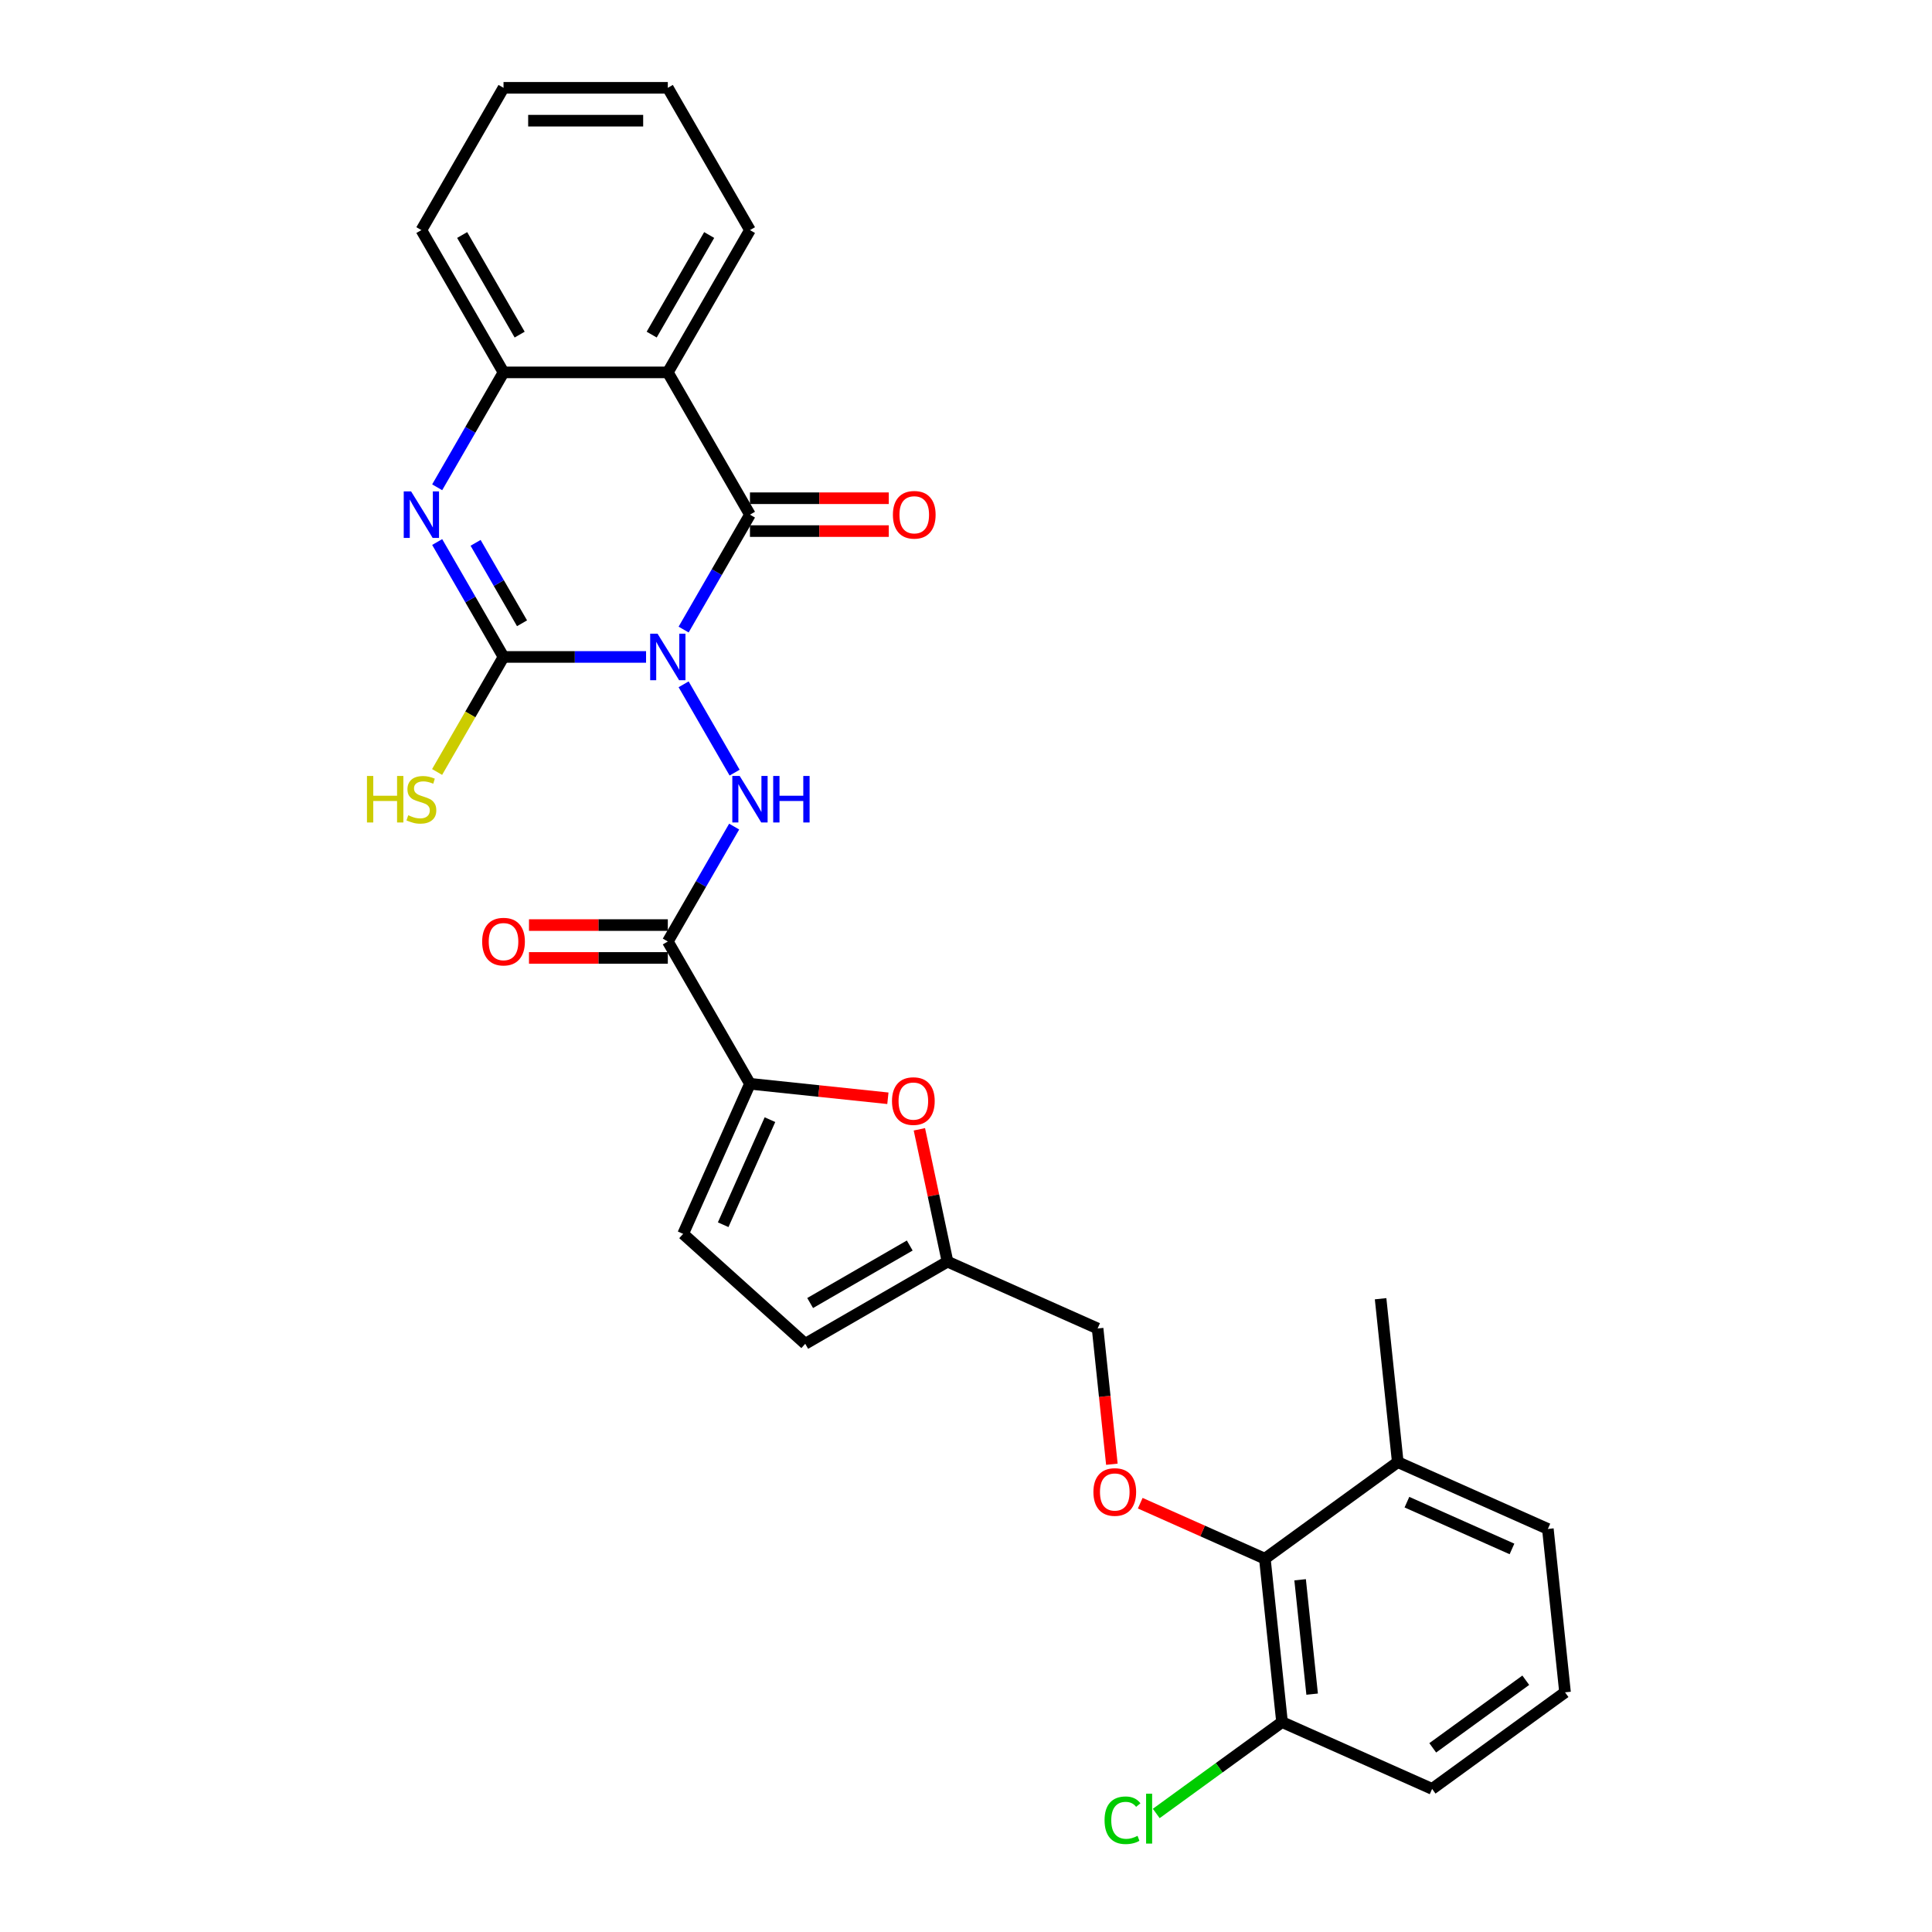 <?xml version='1.0' encoding='iso-8859-1'?>
<svg version='1.1' baseProfile='full'
              xmlns='http://www.w3.org/2000/svg'
                      xmlns:rdkit='http://www.rdkit.org/xml'
                      xmlns:xlink='http://www.w3.org/1999/xlink'
                  xml:space='preserve'
width='1000px' height='1000px' viewBox='0 0 1000 1000'>
<!-- END OF HEADER -->
<rect style='opacity:1.0;fill:#FFFFFF;stroke:none' width='1000' height='1000' x='0' y='0'> </rect>
<path class='bond-0' d='M 334.402,340.031 L 297.513,340.031' style='fill:none;fill-rule:evenodd;stroke:#0000FF;stroke-width:6px;stroke-linecap:butt;stroke-linejoin:miter;stroke-opacity:1' />
<path class='bond-0' d='M 297.513,340.031 L 260.624,340.031' style='fill:none;fill-rule:evenodd;stroke:#000000;stroke-width:6px;stroke-linecap:butt;stroke-linejoin:miter;stroke-opacity:1' />
<path class='bond-1' d='M 353.84,325.864 L 371.009,296.125' style='fill:none;fill-rule:evenodd;stroke:#0000FF;stroke-width:6px;stroke-linecap:butt;stroke-linejoin:miter;stroke-opacity:1' />
<path class='bond-1' d='M 371.009,296.125 L 388.179,266.387' style='fill:none;fill-rule:evenodd;stroke:#000000;stroke-width:6px;stroke-linecap:butt;stroke-linejoin:miter;stroke-opacity:1' />
<path class='bond-3' d='M 353.84,354.198 L 380.236,399.917' style='fill:none;fill-rule:evenodd;stroke:#0000FF;stroke-width:6px;stroke-linecap:butt;stroke-linejoin:miter;stroke-opacity:1' />
<path class='bond-2' d='M 260.624,340.031 L 243.454,310.292' style='fill:none;fill-rule:evenodd;stroke:#000000;stroke-width:6px;stroke-linecap:butt;stroke-linejoin:miter;stroke-opacity:1' />
<path class='bond-2' d='M 243.454,310.292 L 226.285,280.554' style='fill:none;fill-rule:evenodd;stroke:#0000FF;stroke-width:6px;stroke-linecap:butt;stroke-linejoin:miter;stroke-opacity:1' />
<path class='bond-2' d='M 270.202,322.606 L 258.183,301.789' style='fill:none;fill-rule:evenodd;stroke:#000000;stroke-width:6px;stroke-linecap:butt;stroke-linejoin:miter;stroke-opacity:1' />
<path class='bond-2' d='M 258.183,301.789 L 246.164,280.972' style='fill:none;fill-rule:evenodd;stroke:#0000FF;stroke-width:6px;stroke-linecap:butt;stroke-linejoin:miter;stroke-opacity:1' />
<path class='bond-16' d='M 260.624,340.031 L 243.435,369.803' style='fill:none;fill-rule:evenodd;stroke:#000000;stroke-width:6px;stroke-linecap:butt;stroke-linejoin:miter;stroke-opacity:1' />
<path class='bond-16' d='M 243.435,369.803 L 226.245,399.576' style='fill:none;fill-rule:evenodd;stroke:#CCCC00;stroke-width:6px;stroke-linecap:butt;stroke-linejoin:miter;stroke-opacity:1' />
<path class='bond-4' d='M 388.179,266.387 L 345.661,192.743' style='fill:none;fill-rule:evenodd;stroke:#000000;stroke-width:6px;stroke-linecap:butt;stroke-linejoin:miter;stroke-opacity:1' />
<path class='bond-14' d='M 388.179,274.89 L 424.107,274.89' style='fill:none;fill-rule:evenodd;stroke:#000000;stroke-width:6px;stroke-linecap:butt;stroke-linejoin:miter;stroke-opacity:1' />
<path class='bond-14' d='M 424.107,274.89 L 460.035,274.89' style='fill:none;fill-rule:evenodd;stroke:#FF0000;stroke-width:6px;stroke-linecap:butt;stroke-linejoin:miter;stroke-opacity:1' />
<path class='bond-14' d='M 388.179,257.883 L 424.107,257.883' style='fill:none;fill-rule:evenodd;stroke:#000000;stroke-width:6px;stroke-linecap:butt;stroke-linejoin:miter;stroke-opacity:1' />
<path class='bond-14' d='M 424.107,257.883 L 460.035,257.883' style='fill:none;fill-rule:evenodd;stroke:#FF0000;stroke-width:6px;stroke-linecap:butt;stroke-linejoin:miter;stroke-opacity:1' />
<path class='bond-7' d='M 226.285,252.22 L 243.454,222.481' style='fill:none;fill-rule:evenodd;stroke:#0000FF;stroke-width:6px;stroke-linecap:butt;stroke-linejoin:miter;stroke-opacity:1' />
<path class='bond-7' d='M 243.454,222.481 L 260.624,192.743' style='fill:none;fill-rule:evenodd;stroke:#000000;stroke-width:6px;stroke-linecap:butt;stroke-linejoin:miter;stroke-opacity:1' />
<path class='bond-5' d='M 380,427.842 L 362.83,457.58' style='fill:none;fill-rule:evenodd;stroke:#0000FF;stroke-width:6px;stroke-linecap:butt;stroke-linejoin:miter;stroke-opacity:1' />
<path class='bond-5' d='M 362.83,457.58 L 345.661,487.319' style='fill:none;fill-rule:evenodd;stroke:#000000;stroke-width:6px;stroke-linecap:butt;stroke-linejoin:miter;stroke-opacity:1' />
<path class='bond-21' d='M 345.661,192.743 L 388.179,119.099' style='fill:none;fill-rule:evenodd;stroke:#000000;stroke-width:6px;stroke-linecap:butt;stroke-linejoin:miter;stroke-opacity:1' />
<path class='bond-21' d='M 337.31,173.192 L 367.072,121.642' style='fill:none;fill-rule:evenodd;stroke:#000000;stroke-width:6px;stroke-linecap:butt;stroke-linejoin:miter;stroke-opacity:1' />
<path class='bond-29' d='M 345.661,192.743 L 260.624,192.743' style='fill:none;fill-rule:evenodd;stroke:#000000;stroke-width:6px;stroke-linecap:butt;stroke-linejoin:miter;stroke-opacity:1' />
<path class='bond-6' d='M 345.661,487.319 L 388.179,560.963' style='fill:none;fill-rule:evenodd;stroke:#000000;stroke-width:6px;stroke-linecap:butt;stroke-linejoin:miter;stroke-opacity:1' />
<path class='bond-15' d='M 345.661,478.815 L 309.733,478.815' style='fill:none;fill-rule:evenodd;stroke:#000000;stroke-width:6px;stroke-linecap:butt;stroke-linejoin:miter;stroke-opacity:1' />
<path class='bond-15' d='M 309.733,478.815 L 273.804,478.815' style='fill:none;fill-rule:evenodd;stroke:#FF0000;stroke-width:6px;stroke-linecap:butt;stroke-linejoin:miter;stroke-opacity:1' />
<path class='bond-15' d='M 345.661,495.823 L 309.733,495.823' style='fill:none;fill-rule:evenodd;stroke:#000000;stroke-width:6px;stroke-linecap:butt;stroke-linejoin:miter;stroke-opacity:1' />
<path class='bond-15' d='M 309.733,495.823 L 273.804,495.823' style='fill:none;fill-rule:evenodd;stroke:#FF0000;stroke-width:6px;stroke-linecap:butt;stroke-linejoin:miter;stroke-opacity:1' />
<path class='bond-8' d='M 388.179,560.963 L 423.874,564.715' style='fill:none;fill-rule:evenodd;stroke:#000000;stroke-width:6px;stroke-linecap:butt;stroke-linejoin:miter;stroke-opacity:1' />
<path class='bond-8' d='M 423.874,564.715 L 459.569,568.466' style='fill:none;fill-rule:evenodd;stroke:#FF0000;stroke-width:6px;stroke-linecap:butt;stroke-linejoin:miter;stroke-opacity:1' />
<path class='bond-9' d='M 388.179,560.963 L 353.591,638.648' style='fill:none;fill-rule:evenodd;stroke:#000000;stroke-width:6px;stroke-linecap:butt;stroke-linejoin:miter;stroke-opacity:1' />
<path class='bond-9' d='M 398.528,579.533 L 374.317,633.913' style='fill:none;fill-rule:evenodd;stroke:#000000;stroke-width:6px;stroke-linecap:butt;stroke-linejoin:miter;stroke-opacity:1' />
<path class='bond-22' d='M 260.624,192.743 L 218.105,119.099' style='fill:none;fill-rule:evenodd;stroke:#000000;stroke-width:6px;stroke-linecap:butt;stroke-linejoin:miter;stroke-opacity:1' />
<path class='bond-22' d='M 268.975,173.192 L 239.212,121.642' style='fill:none;fill-rule:evenodd;stroke:#000000;stroke-width:6px;stroke-linecap:butt;stroke-linejoin:miter;stroke-opacity:1' />
<path class='bond-11' d='M 475.87,584.529 L 483.15,618.78' style='fill:none;fill-rule:evenodd;stroke:#FF0000;stroke-width:6px;stroke-linecap:butt;stroke-linejoin:miter;stroke-opacity:1' />
<path class='bond-11' d='M 483.15,618.78 L 490.43,653.03' style='fill:none;fill-rule:evenodd;stroke:#000000;stroke-width:6px;stroke-linecap:butt;stroke-linejoin:miter;stroke-opacity:1' />
<path class='bond-13' d='M 353.591,638.648 L 416.786,695.549' style='fill:none;fill-rule:evenodd;stroke:#000000;stroke-width:6px;stroke-linecap:butt;stroke-linejoin:miter;stroke-opacity:1' />
<path class='bond-10' d='M 654.689,806.776 L 622.437,792.417' style='fill:none;fill-rule:evenodd;stroke:#000000;stroke-width:6px;stroke-linecap:butt;stroke-linejoin:miter;stroke-opacity:1' />
<path class='bond-10' d='M 622.437,792.417 L 590.185,778.057' style='fill:none;fill-rule:evenodd;stroke:#FF0000;stroke-width:6px;stroke-linecap:butt;stroke-linejoin:miter;stroke-opacity:1' />
<path class='bond-17' d='M 654.689,806.776 L 663.578,891.347' style='fill:none;fill-rule:evenodd;stroke:#000000;stroke-width:6px;stroke-linecap:butt;stroke-linejoin:miter;stroke-opacity:1' />
<path class='bond-17' d='M 672.936,817.684 L 679.159,876.884' style='fill:none;fill-rule:evenodd;stroke:#000000;stroke-width:6px;stroke-linecap:butt;stroke-linejoin:miter;stroke-opacity:1' />
<path class='bond-18' d='M 654.689,806.776 L 723.485,756.793' style='fill:none;fill-rule:evenodd;stroke:#000000;stroke-width:6px;stroke-linecap:butt;stroke-linejoin:miter;stroke-opacity:1' />
<path class='bond-19' d='M 490.43,653.03 L 568.115,687.618' style='fill:none;fill-rule:evenodd;stroke:#000000;stroke-width:6px;stroke-linecap:butt;stroke-linejoin:miter;stroke-opacity:1' />
<path class='bond-31' d='M 490.43,653.03 L 416.786,695.549' style='fill:none;fill-rule:evenodd;stroke:#000000;stroke-width:6px;stroke-linecap:butt;stroke-linejoin:miter;stroke-opacity:1' />
<path class='bond-31' d='M 470.88,644.679 L 419.329,674.442' style='fill:none;fill-rule:evenodd;stroke:#000000;stroke-width:6px;stroke-linecap:butt;stroke-linejoin:miter;stroke-opacity:1' />
<path class='bond-12' d='M 575.501,757.886 L 571.808,722.752' style='fill:none;fill-rule:evenodd;stroke:#FF0000;stroke-width:6px;stroke-linecap:butt;stroke-linejoin:miter;stroke-opacity:1' />
<path class='bond-12' d='M 571.808,722.752 L 568.115,687.618' style='fill:none;fill-rule:evenodd;stroke:#000000;stroke-width:6px;stroke-linecap:butt;stroke-linejoin:miter;stroke-opacity:1' />
<path class='bond-20' d='M 663.578,891.347 L 631.025,914.998' style='fill:none;fill-rule:evenodd;stroke:#000000;stroke-width:6px;stroke-linecap:butt;stroke-linejoin:miter;stroke-opacity:1' />
<path class='bond-20' d='M 631.025,914.998 L 598.472,938.649' style='fill:none;fill-rule:evenodd;stroke:#00CC00;stroke-width:6px;stroke-linecap:butt;stroke-linejoin:miter;stroke-opacity:1' />
<path class='bond-24' d='M 663.578,891.347 L 741.263,925.935' style='fill:none;fill-rule:evenodd;stroke:#000000;stroke-width:6px;stroke-linecap:butt;stroke-linejoin:miter;stroke-opacity:1' />
<path class='bond-25' d='M 723.485,756.793 L 801.17,791.381' style='fill:none;fill-rule:evenodd;stroke:#000000;stroke-width:6px;stroke-linecap:butt;stroke-linejoin:miter;stroke-opacity:1' />
<path class='bond-25' d='M 728.22,777.518 L 782.6,801.729' style='fill:none;fill-rule:evenodd;stroke:#000000;stroke-width:6px;stroke-linecap:butt;stroke-linejoin:miter;stroke-opacity:1' />
<path class='bond-26' d='M 723.485,756.793 L 714.596,672.222' style='fill:none;fill-rule:evenodd;stroke:#000000;stroke-width:6px;stroke-linecap:butt;stroke-linejoin:miter;stroke-opacity:1' />
<path class='bond-27' d='M 388.179,119.099 L 345.661,45.455' style='fill:none;fill-rule:evenodd;stroke:#000000;stroke-width:6px;stroke-linecap:butt;stroke-linejoin:miter;stroke-opacity:1' />
<path class='bond-28' d='M 218.105,119.099 L 260.624,45.455' style='fill:none;fill-rule:evenodd;stroke:#000000;stroke-width:6px;stroke-linecap:butt;stroke-linejoin:miter;stroke-opacity:1' />
<path class='bond-23' d='M 810.059,875.952 L 801.17,791.381' style='fill:none;fill-rule:evenodd;stroke:#000000;stroke-width:6px;stroke-linecap:butt;stroke-linejoin:miter;stroke-opacity:1' />
<path class='bond-32' d='M 810.059,875.952 L 741.263,925.935' style='fill:none;fill-rule:evenodd;stroke:#000000;stroke-width:6px;stroke-linecap:butt;stroke-linejoin:miter;stroke-opacity:1' />
<path class='bond-32' d='M 789.743,869.69 L 741.585,904.678' style='fill:none;fill-rule:evenodd;stroke:#000000;stroke-width:6px;stroke-linecap:butt;stroke-linejoin:miter;stroke-opacity:1' />
<path class='bond-30' d='M 345.661,45.455 L 260.624,45.455' style='fill:none;fill-rule:evenodd;stroke:#000000;stroke-width:6px;stroke-linecap:butt;stroke-linejoin:miter;stroke-opacity:1' />
<path class='bond-30' d='M 332.905,62.462 L 273.379,62.462' style='fill:none;fill-rule:evenodd;stroke:#000000;stroke-width:6px;stroke-linecap:butt;stroke-linejoin:miter;stroke-opacity:1' />
<path  class='atom-0' d='M 340.337 327.99
L 348.229 340.745
Q 349.011 342.004, 350.27 344.283
Q 351.528 346.562, 351.596 346.698
L 351.596 327.99
L 354.794 327.99
L 354.794 352.072
L 351.494 352.072
L 343.024 338.126
Q 342.038 336.493, 340.984 334.622
Q 339.963 332.752, 339.657 332.173
L 339.657 352.072
L 336.528 352.072
L 336.528 327.99
L 340.337 327.99
' fill='#0000FF'/>
<path  class='atom-3' d='M 212.782 254.345
L 220.673 267.101
Q 221.456 268.36, 222.714 270.639
Q 223.973 272.918, 224.041 273.054
L 224.041 254.345
L 227.238 254.345
L 227.238 278.428
L 223.939 278.428
L 215.469 264.482
Q 214.483 262.849, 213.428 260.978
Q 212.408 259.108, 212.102 258.529
L 212.102 278.428
L 208.972 278.428
L 208.972 254.345
L 212.782 254.345
' fill='#0000FF'/>
<path  class='atom-4' d='M 382.856 401.634
L 390.747 414.389
Q 391.529 415.648, 392.788 417.927
Q 394.047 420.206, 394.115 420.342
L 394.115 401.634
L 397.312 401.634
L 397.312 425.716
L 394.012 425.716
L 385.543 411.77
Q 384.556 410.137, 383.502 408.266
Q 382.482 406.396, 382.175 405.817
L 382.175 425.716
L 379.046 425.716
L 379.046 401.634
L 382.856 401.634
' fill='#0000FF'/>
<path  class='atom-4' d='M 400.203 401.634
L 403.469 401.634
L 403.469 411.872
L 415.782 411.872
L 415.782 401.634
L 419.047 401.634
L 419.047 425.716
L 415.782 425.716
L 415.782 414.593
L 403.469 414.593
L 403.469 425.716
L 400.203 425.716
L 400.203 401.634
' fill='#0000FF'/>
<path  class='atom-9' d='M 461.695 569.92
Q 461.695 564.137, 464.552 560.906
Q 467.41 557.674, 472.75 557.674
Q 478.09 557.674, 480.947 560.906
Q 483.805 564.137, 483.805 569.92
Q 483.805 575.77, 480.913 579.104
Q 478.022 582.403, 472.75 582.403
Q 467.444 582.403, 464.552 579.104
Q 461.695 575.804, 461.695 569.92
M 472.75 579.682
Q 476.424 579.682, 478.396 577.233
Q 480.403 574.75, 480.403 569.92
Q 480.403 565.192, 478.396 562.811
Q 476.424 560.396, 472.75 560.396
Q 469.076 560.396, 467.069 562.777
Q 465.097 565.158, 465.097 569.92
Q 465.097 574.784, 467.069 577.233
Q 469.076 579.682, 472.75 579.682
' fill='#FF0000'/>
<path  class='atom-13' d='M 565.949 772.257
Q 565.949 766.474, 568.806 763.243
Q 571.664 760.012, 577.004 760.012
Q 582.344 760.012, 585.201 763.243
Q 588.059 766.474, 588.059 772.257
Q 588.059 778.107, 585.167 781.441
Q 582.276 784.74, 577.004 784.74
Q 571.698 784.74, 568.806 781.441
Q 565.949 778.141, 565.949 772.257
M 577.004 782.019
Q 580.677 782.019, 582.65 779.57
Q 584.657 777.087, 584.657 772.257
Q 584.657 767.529, 582.65 765.148
Q 580.677 762.733, 577.004 762.733
Q 573.33 762.733, 571.323 765.114
Q 569.351 767.495, 569.351 772.257
Q 569.351 777.121, 571.323 779.57
Q 573.33 782.019, 577.004 782.019
' fill='#FF0000'/>
<path  class='atom-15' d='M 462.161 266.455
Q 462.161 260.672, 465.018 257.441
Q 467.875 254.209, 473.216 254.209
Q 478.556 254.209, 481.413 257.441
Q 484.271 260.672, 484.271 266.455
Q 484.271 272.305, 481.379 275.639
Q 478.488 278.938, 473.216 278.938
Q 467.909 278.938, 465.018 275.639
Q 462.161 272.339, 462.161 266.455
M 473.216 276.217
Q 476.889 276.217, 478.862 273.768
Q 480.869 271.285, 480.869 266.455
Q 480.869 261.727, 478.862 259.346
Q 476.889 256.931, 473.216 256.931
Q 469.542 256.931, 467.535 259.312
Q 465.562 261.693, 465.562 266.455
Q 465.562 271.319, 467.535 273.768
Q 469.542 276.217, 473.216 276.217
' fill='#FF0000'/>
<path  class='atom-16' d='M 249.569 487.387
Q 249.569 481.604, 252.426 478.373
Q 255.283 475.142, 260.624 475.142
Q 265.964 475.142, 268.821 478.373
Q 271.679 481.604, 271.679 487.387
Q 271.679 493.237, 268.787 496.571
Q 265.896 499.87, 260.624 499.87
Q 255.317 499.87, 252.426 496.571
Q 249.569 493.271, 249.569 487.387
M 260.624 497.149
Q 264.297 497.149, 266.27 494.7
Q 268.277 492.217, 268.277 487.387
Q 268.277 482.659, 266.27 480.278
Q 264.297 477.863, 260.624 477.863
Q 256.95 477.863, 254.943 480.244
Q 252.97 482.625, 252.97 487.387
Q 252.97 492.251, 254.943 494.7
Q 256.95 497.149, 260.624 497.149
' fill='#FF0000'/>
<path  class='atom-17' d='M 189.941 401.634
L 193.207 401.634
L 193.207 411.872
L 205.52 411.872
L 205.52 401.634
L 208.785 401.634
L 208.785 425.716
L 205.52 425.716
L 205.52 414.593
L 193.207 414.593
L 193.207 425.716
L 189.941 425.716
L 189.941 401.634
' fill='#CCCC00'/>
<path  class='atom-17' d='M 211.302 421.974
Q 211.574 422.076, 212.697 422.553
Q 213.819 423.029, 215.044 423.335
Q 216.303 423.607, 217.527 423.607
Q 219.806 423.607, 221.133 422.519
Q 222.459 421.396, 222.459 419.457
Q 222.459 418.131, 221.779 417.314
Q 221.133 416.498, 220.112 416.056
Q 219.092 415.614, 217.391 415.103
Q 215.248 414.457, 213.956 413.845
Q 212.697 413.233, 211.779 411.94
Q 210.894 410.647, 210.894 408.471
Q 210.894 405.443, 212.935 403.572
Q 215.01 401.702, 219.092 401.702
Q 221.881 401.702, 225.044 403.028
L 224.262 405.647
Q 221.371 404.457, 219.194 404.457
Q 216.847 404.457, 215.554 405.443
Q 214.262 406.396, 214.296 408.062
Q 214.296 409.355, 214.942 410.137
Q 215.622 410.92, 216.575 411.362
Q 217.561 411.804, 219.194 412.314
Q 221.371 412.994, 222.663 413.675
Q 223.956 414.355, 224.874 415.75
Q 225.827 417.11, 225.827 419.457
Q 225.827 422.791, 223.582 424.594
Q 221.371 426.362, 217.663 426.362
Q 215.52 426.362, 213.888 425.886
Q 212.289 425.444, 210.384 424.662
L 211.302 421.974
' fill='#CCCC00'/>
<path  class='atom-21' d='M 571.719 942.164
Q 571.719 936.178, 574.509 933.048
Q 577.332 929.885, 582.672 929.885
Q 587.638 929.885, 590.291 933.388
L 588.046 935.225
Q 586.108 932.674, 582.672 932.674
Q 579.033 932.674, 577.094 935.123
Q 575.189 937.538, 575.189 942.164
Q 575.189 946.926, 577.162 949.375
Q 579.169 951.824, 583.046 951.824
Q 585.699 951.824, 588.795 950.226
L 589.747 952.777
Q 588.489 953.593, 586.584 954.069
Q 584.679 954.545, 582.57 954.545
Q 577.332 954.545, 574.509 951.348
Q 571.719 948.151, 571.719 942.164
' fill='#00CC00'/>
<path  class='atom-21' d='M 593.217 928.422
L 596.346 928.422
L 596.346 954.239
L 593.217 954.239
L 593.217 928.422
' fill='#00CC00'/>
</svg>
